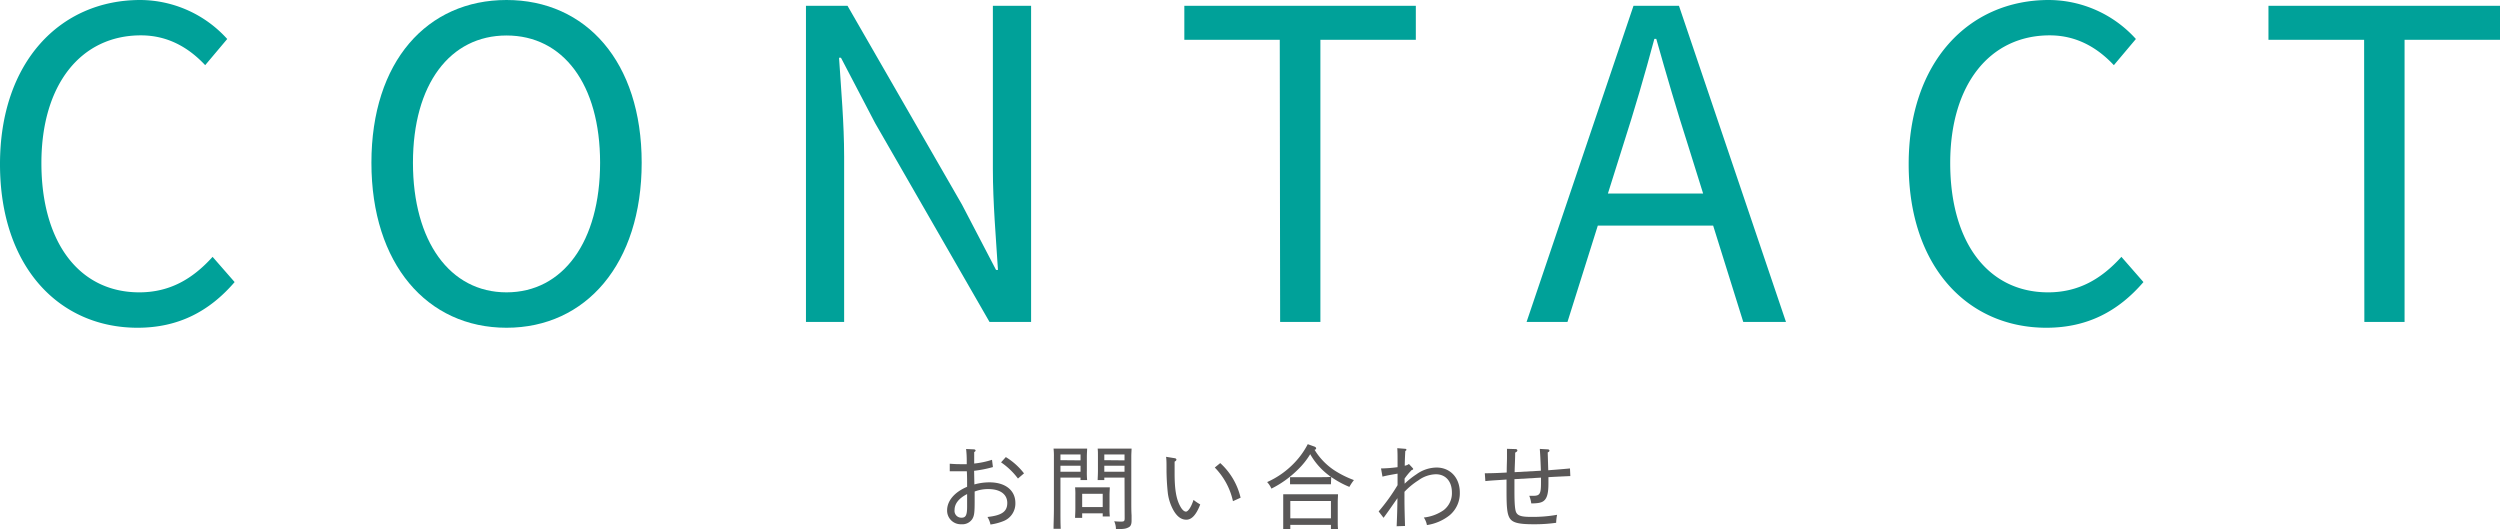 <svg xmlns="http://www.w3.org/2000/svg" viewBox="0 0 550.12 116.44"><defs><style>.cls-1{fill:#00a199;}.cls-2{fill:#595757;}</style></defs><title>top15</title><g id="Layer_2" data-name="Layer 2"><g id="body"><path class="cls-1" d="M0,36.12C0,13.68,13.22,0,30.87,0A25.94,25.94,0,0,1,50,8.58l-4.85,5.76C41.5,10.44,36.9,7.78,31,7.78c-13.15,0-21.89,10.77-21.89,28.1,0,17.49,8.35,28.45,21.54,28.45,6.64,0,11.69-2.89,16.13-7.81l4.85,5.55c-5.5,6.39-12.31,10.05-21.35,10.05C13,72.12,0,58.71,0,36.12Z"/><path class="cls-1" d="M81.73,35.81C81.73,13.52,94,0,111.46,0S141.2,13.56,141.2,35.81s-12.27,36.31-29.74,36.31S81.73,58.09,81.73,35.81Zm50.32,0c0-17.33-8.17-28-20.59-28s-20.59,10.7-20.59,28S99,64.33,111.46,64.33,132.05,53.14,132.05,35.81Z"/><path class="cls-1" d="M177.35,1.27h9.14L211.67,45l7.51,14.4h.42c-.44-7-1.12-14.86-1.12-22.13v-36h8.41V70.84h-9.15L192.56,27.07,185.05,12.7h-.42c.45,7,1.12,14.46,1.12,21.73V70.84h-8.4Z"/><path class="cls-1" d="M281.61,8.76h-21V1.27h50.94V8.76h-21V70.84h-8.86Z"/><path class="cls-1" d="M359.45,1.27h10L393,70.84H383.6L371.46,32c-2.5-7.78-4.73-15.42-7-23.45h-.42c-2.16,8.07-4.39,15.67-6.89,23.45L344.92,70.84h-9ZM348.29,42.59h32v7.06h-32Z"/><path class="cls-1" d="M420,36.12C420,13.68,433.19,0,450.84,0A25.92,25.92,0,0,1,470,8.58l-4.85,5.76c-3.66-3.9-8.25-6.56-14.12-6.56-13.15,0-21.89,10.77-21.89,28.1,0,17.49,8.35,28.45,21.54,28.45,6.64,0,11.68-2.89,16.13-7.81l4.85,5.55c-5.5,6.39-12.31,10.05-21.35,10.05C433,72.12,420,58.71,420,36.12Z"/><path class="cls-1" d="M520.22,8.76H499.17V1.27h50.95V8.76h-21V70.84h-8.85Z"/><path class="cls-2" d="M218.49,102.78a26.6,26.6,0,0,1-4.14.82l.06,3a12.16,12.16,0,0,1,3.34-.46c3.48,0,5.68,1.76,5.68,4.54a4.13,4.13,0,0,1-2.66,4,12,12,0,0,1-2.82.74,5.05,5.05,0,0,0-.66-1.66c3.14-.34,4.36-1.18,4.36-3.08s-1.54-3.06-4.18-3.06a8.25,8.25,0,0,0-3,.54v2.08c0,2.56-.08,3.26-.54,4a2.62,2.62,0,0,1-2.4,1.12,3,3,0,0,1-3.12-3.08c0-1.92,1.42-3.9,4.4-5.16,0-1.32,0-2.48-.06-3.42-.92,0-1.66,0-2.18,0s-1,0-1.58,0v-1.66c1.08.08,1.62.1,2.36.1.48,0,.76,0,1.38,0v-.52a23.48,23.48,0,0,0-.14-2.82l1.7.08c.22,0,.38.12.38.26s-.08.2-.3.34c0,.84,0,1.3,0,2V102a19,19,0,0,0,3.92-.82Zm-5.68,5.94c-1.8.92-2.76,2.1-2.76,3.5a1.5,1.5,0,0,0,1.52,1.7c.94,0,1.24-.54,1.24-2.46Zm8.52-8.14a14.78,14.78,0,0,1,4,3.58L224,105.3a15.62,15.62,0,0,0-3.72-3.56Z"/><path class="cls-2" d="M237.77,105.1h-4.42v6.58c0,2.32,0,3.44.06,4.68h-1.58c0-1.14.08-2.64.08-4.68v-11.2a13.27,13.27,0,0,0-.08-1.76c.6,0,1.18,0,2,0H237c1,0,1.46,0,2.22,0,0,.36-.06,1.14-.06,1.76v3.08a18.6,18.6,0,0,0,.06,2.08h-1.46Zm0-3.8V100h-4.42v1.26Zm0,2.5v-1.32h-4.42v1.32Zm4.88,9.16h-4.52v1h-1.56c0-.46.06-1.12.06-2.12V109a14.16,14.16,0,0,0-.06-1.76c.46,0,.86,0,1.46,0h4.72c.66,0,.94,0,1.46,0,0,.36-.06,1.14-.06,1.76v2.56a18.6,18.6,0,0,0,.06,2.08h-1.56Zm0-1.38v-2.92h-4.52v2.92Zm4.8-6.48H243v.54h-1.46c0-.46.06-1.14.06-2.08v-3.08c0-.86,0-1.24-.06-1.76.66,0,1.28,0,2.2,0H247c.92,0,1.32,0,2,0,0,.38-.06,1.08-.06,1.76v10c0,1,0,2,.06,2.92l0,1.2c0,.76-.2,1.2-.62,1.42-.66.34-1,.4-2.82.42a4.25,4.25,0,0,0-.38-1.74,14.05,14.05,0,0,0,1.44.08c.76,0,.86-.1.86-.78Zm0-3.8V100H243v1.26Zm0,2.5v-1.32H243v1.32Z"/><path class="cls-2" d="M258.45,100.82c.24,0,.42.18.42.32s-.12.3-.4.44c0,.62,0,1.4,0,2.56,0,3.4.32,5.56,1.2,7.2.42.8.88,1.24,1.3,1.24s1.12-.88,1.66-2.58a11.26,11.26,0,0,0,1.48,1c-.92,2.4-1.94,3.36-3.06,3.36s-2.06-.7-2.86-2.12a10.55,10.55,0,0,1-1.2-3.64,49,49,0,0,1-.3-5.6c0-1,0-1.84-.1-2.48Zm10.06,1.08a14.89,14.89,0,0,1,4.48,7.62l-1.68.76a15.22,15.22,0,0,0-4-7.4Z"/><path class="cls-2" d="M292.87,106.56c-.58,0-1.42,0-2,0h-5c-.78,0-1.14,0-2,0V105c.56,0,1.4,0,2,0h5c.78,0,1.12,0,2-.06-.2-.14-.36-.26-.56-.42a15.08,15.08,0,0,1-4-4.58,16.89,16.89,0,0,1-2.72,3.4,22.44,22.44,0,0,1-5.82,4.18,5.09,5.09,0,0,0-.94-1.44,18.94,18.94,0,0,0,6.1-4.34,17.48,17.48,0,0,0,2.84-4l1.5.54c.2.08.34.22.34.38s-.06.24-.34.32a14.37,14.37,0,0,0,4.3,4.48,21.55,21.55,0,0,0,4.36,2.18,10.54,10.54,0,0,0-1,1.5,20.5,20.5,0,0,1-4-2.18Zm0,8.94h-8.94v.94h-1.56c0-.48,0-1.14,0-2.14v-3.78c0-.86,0-1.24,0-1.76.7,0,1.3,0,2.2,0h7.66c1,0,1.42,0,2.2,0,0,.36-.06,1.12-.06,1.76v3.82c0,1.06,0,1.54.06,2.08h-1.56Zm0-1.44v-3.82h-8.94v3.82Z"/><path class="cls-2" d="M309.09,106.44a17.12,17.12,0,0,1,2.58-2.06,7.71,7.71,0,0,1,4.44-1.5c3,0,5.12,2.24,5.12,5.5a6.3,6.3,0,0,1-2.24,5,10.54,10.54,0,0,1-5,2.16,4.28,4.28,0,0,0-.68-1.66,9.42,9.42,0,0,0,4.36-1.62,4.7,4.7,0,0,0,1.82-3.9c0-2.44-1.38-4-3.54-4a6.8,6.8,0,0,0-3.84,1.34,16.12,16.12,0,0,0-3.06,2.52c0,.48,0,1,0,1.46,0,2.22.06,3.64.12,6.06l-1.84.06c.1-2.26.14-3.64.18-6.18-1,1.42-2,2.9-3.06,4.32l-1.08-1.4a41.62,41.62,0,0,0,4.16-5.78c0-.88,0-1.66,0-2.54-1.1.2-2.24.38-3.32.66l-.32-1.8a30.51,30.51,0,0,0,3.64-.28v-1.44c0-1.12,0-1.78-.06-2.74l1.76.14c.14,0,.26.12.26.22s-.08.14-.26.28c-.06,1.1-.1,2-.12,3.22a2.09,2.09,0,0,0,.92-.38l.76.82c.12.14.18.2.18.28s-.08.18-.34.24a14.25,14.25,0,0,0-1.56,1.88Z"/><path class="cls-2" d="M333.53,98.82c.22,0,.36.14.36.3s-.12.3-.48.48c0,1.44-.1,2.86-.12,4.3l5.78-.32c-.1-2.74-.16-3.74-.24-4.8l1.74.1c.24,0,.38.12.38.28s-.1.26-.38.4l.12,3.92c1.78-.14,3.12-.24,4.78-.4l.08,1.68c-1.74.08-3.2.14-4.82.24,0,.5,0,.92,0,1.36,0,1.94-.24,3-.78,3.62s-1.3.78-3,.8a6.35,6.35,0,0,0-.44-1.68h.9c1.42,0,1.68-.44,1.68-2.78,0-.4,0-.88,0-1.22l-5.84.34c0,.88,0,1.76,0,2.64,0,2.8.12,4.22.42,4.74.38.68,1.2.92,3.2.92a30.54,30.54,0,0,0,5.76-.46,10.75,10.75,0,0,0-.2,1.76,33.88,33.88,0,0,1-5,.32c-3.36,0-4.68-.36-5.28-1.44-.48-.86-.64-2.22-.64-5.62,0-1,0-1.88,0-2.78-1.56.12-3.12.18-4.66.34l-.12-1.72c1.44,0,3-.06,4.82-.16,0-1.46.06-2.54.06-3.22s0-1.26,0-2Z"/></g></g></svg>